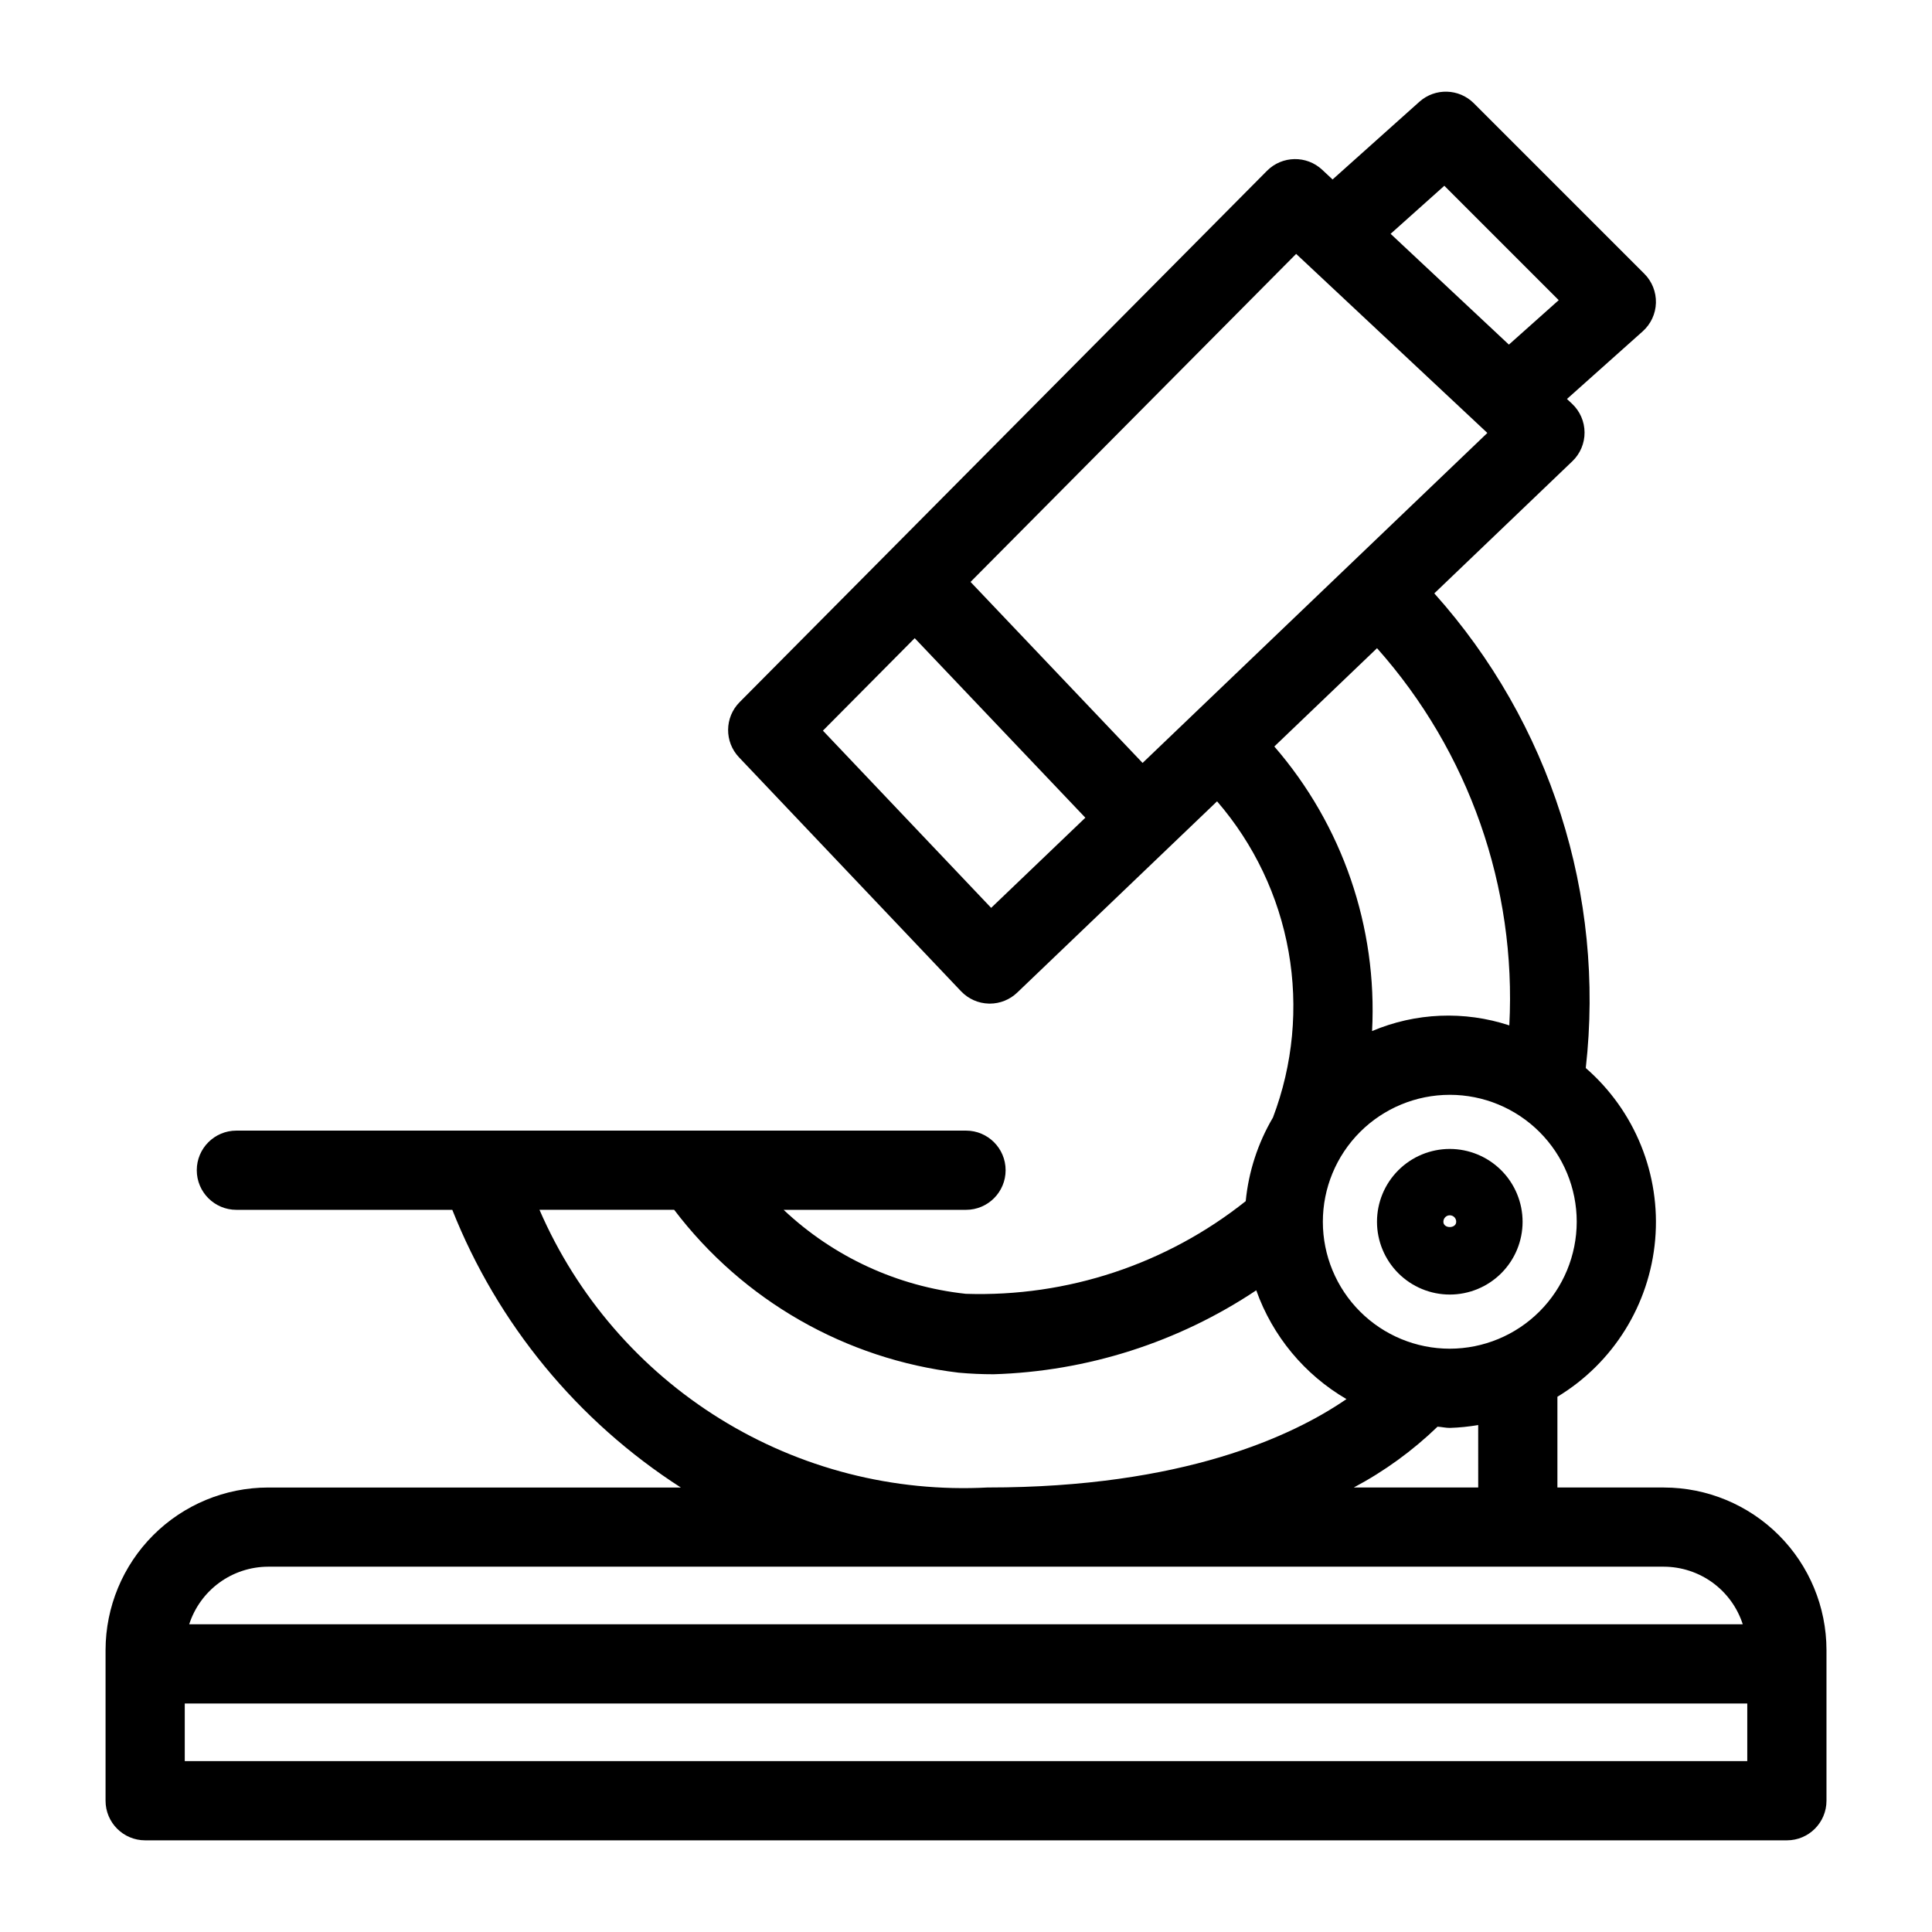 <?xml version="1.0" encoding="UTF-8"?>
<!-- Uploaded to: ICON Repo, www.svgrepo.com, Generator: ICON Repo Mixer Tools -->
<svg fill="#000000" width="800px" height="800px" version="1.1" viewBox="144 144 512 512" xmlns="http://www.w3.org/2000/svg">
 <g>
  <path d="m528.21 448.48c-5.117 0.004-10.023 2.035-13.641 5.652-3.621 3.621-5.652 8.527-5.652 13.645s2.035 10.023 5.652 13.641c3.617 3.617 8.523 5.652 13.641 5.652 5.117 0 10.023-2.035 13.641-5.652 3.621-3.617 5.652-8.523 5.652-13.641-0.004-5.113-2.039-10.02-5.656-13.637-3.617-3.617-8.523-5.652-13.637-5.66zm-1.699 19.297c0-0.453 0.176-0.887 0.496-1.211 0.316-0.32 0.75-0.5 1.203-0.5s0.887 0.18 1.207 0.5c0.32 0.324 0.496 0.758 0.492 1.211 0 1.875-3.398 1.875-3.398 0z"/>
  <path d="m584.96 538.2h-28.23v-24.043c14.797-8.945 24.426-24.422 25.91-41.648 1.488-17.227-5.348-34.125-18.395-45.469 5.172-45.738-9.434-91.504-40.137-125.79l36.578-35.012v0.004c2.082-1.996 3.254-4.758 3.238-7.641-0.016-2.887-1.215-5.637-3.32-7.609l-1.344-1.258 20.078-17.93h-0.004c2.156-1.922 3.422-4.648 3.5-7.531 0.082-2.887-1.027-5.68-3.066-7.719l-45.188-45.188c-3.941-3.938-10.27-4.113-14.422-0.402l-23.016 20.598-2.746-2.57c-4.144-3.875-10.621-3.758-14.625 0.266l-139.77 140.82c-4 4.027-4.07 10.504-0.16 14.621l58.852 62.004v-0.004c1.922 2.027 4.57 3.199 7.359 3.266l0.25 0.004c2.703 0 5.305-1.043 7.258-2.91l52.973-50.699c9.797 11.332 16.348 25.102 18.957 39.855 2.606 14.75 1.176 29.934-4.144 43.938-3.992 6.773-6.457 14.34-7.219 22.164-21.023 16.73-47.316 25.438-74.172 24.559-18.094-1.957-35.051-9.773-48.289-22.258h48.336c5.797 0 10.496-4.699 10.496-10.496 0-5.797-4.699-10.496-10.496-10.496h-193.36c-5.797 0-10.496 4.699-10.496 10.496 0 5.797 4.699 10.496 10.496 10.496h57.219c12.008 30.254 33.188 55.988 60.57 73.59h-109.38c-11.422 0.012-22.371 4.555-30.445 12.629-8.074 8.074-12.617 19.023-12.633 30.441v39.938c0 5.793 4.699 10.492 10.496 10.492h435.07c5.797 0 10.496-4.699 10.496-10.492v-39.934c-0.012-11.422-4.555-22.371-12.633-30.445-8.074-8.074-19.023-12.617-30.441-12.629zm-49.219 0h-32.969c8.117-4.309 15.586-9.734 22.195-16.117 1.094 0.066 2.133 0.328 3.242 0.328 2.523-0.078 5.039-0.332 7.527-0.762zm-7.527-36.781h-0.004c-8.922 0-17.48-3.543-23.789-9.852-6.309-6.309-9.852-14.867-9.852-23.789s3.543-17.477 9.852-23.785c6.309-6.309 14.867-9.855 23.789-9.855s17.477 3.547 23.785 9.855c6.309 6.309 9.855 14.863 9.855 23.785-0.012 8.918-3.559 17.469-9.867 23.777-6.305 6.305-14.855 9.852-23.773 9.863zm-1.449-308.19 30.312 30.316-13.203 11.781-31.348-29.359zm-39.273 18.055 50.672 47.453-91.367 87.449-45.594-47.969zm-80.828 173.31-44.582-46.965 24.324-24.508 45.223 47.578zm75.043-42.766 27.219-26.051c24.379 27.414 36.977 63.332 35.059 99.965-11.906-3.922-24.832-3.391-36.371 1.5 1.438-27.539-7.844-54.57-25.906-75.414zm-194.74 122.78h35.691c18.227 24.023 45.438 39.605 75.383 43.164 3.106 0.285 6.172 0.418 9.195 0.418v0.004c24.855-0.738 49-8.449 69.684-22.246 4.316 12.129 12.785 22.34 23.906 28.828-14.25 9.785-43.324 23.426-95.043 23.426v-0.004c-24.949 1.32-49.699-5.023-70.938-18.18-21.238-13.152-37.945-32.488-47.879-55.41zm-71.922 94.582h369.91c4.644 0.02 9.168 1.504 12.922 4.242 3.754 2.742 6.543 6.598 7.973 11.023h-411.71c1.43-4.426 4.223-8.281 7.973-11.023 3.754-2.738 8.277-4.223 12.926-4.242zm-22.082 51.516v-15.262l414.08 0.004v15.262z"/>
 </g>
</svg>